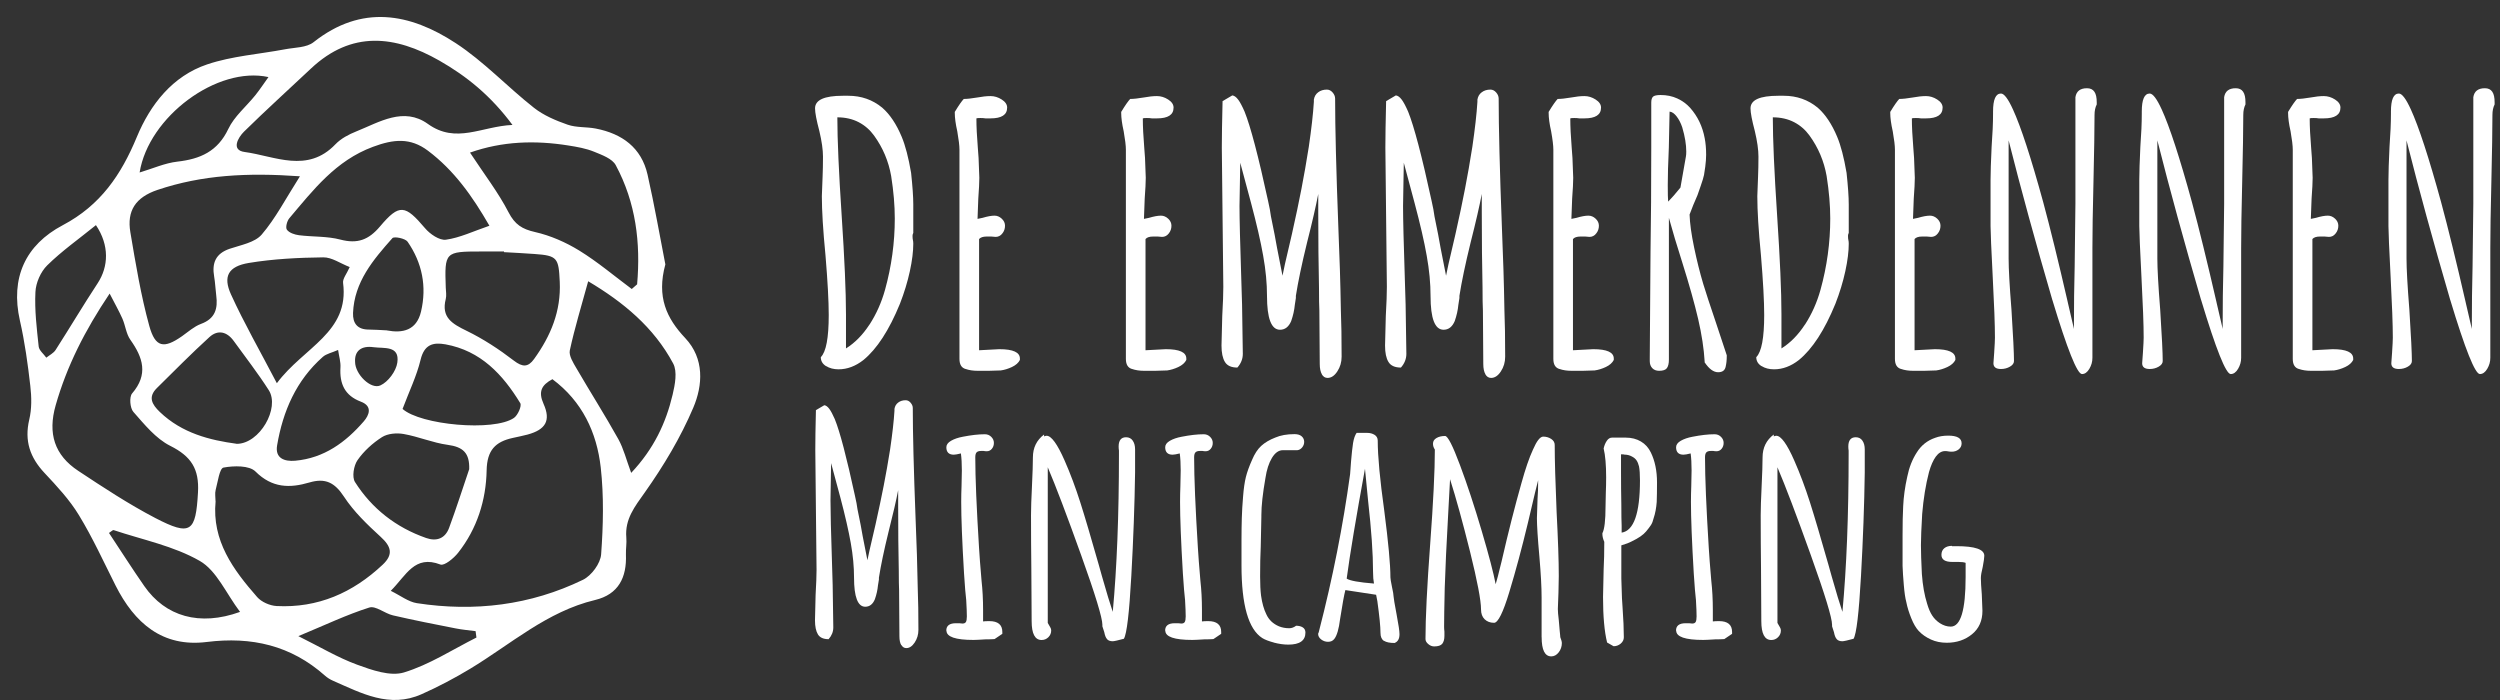 <svg xmlns="http://www.w3.org/2000/svg" width="150" height="42" viewBox="0 0 150 42" fill="none"><rect x="0" y="0" width="150" height="42" fill="#333333" stroke="none"/><path d="M39.922 15.86C39.386 17.822 39.997 19.101 41.115 20.286C42.273 21.516 42.172 23.113 41.595 24.466C40.837 26.249 39.817 27.95 38.696 29.535C38.085 30.399 37.485 31.143 37.579 32.254C37.609 32.59 37.545 32.934 37.556 33.274C37.609 34.642 37.114 35.663 35.704 36C32.821 36.691 30.653 38.65 28.208 40.127C27.271 40.692 26.296 41.208 25.295 41.652C23.368 42.512 21.677 41.589 19.974 40.841C19.802 40.766 19.637 40.662 19.494 40.535C17.454 38.725 15.096 38.183 12.404 38.519C9.742 38.852 8.065 37.375 6.933 35.129C6.221 33.712 5.561 32.265 4.736 30.911C4.177 29.988 3.416 29.173 2.673 28.38C1.8 27.449 1.455 26.451 1.755 25.176C1.909 24.533 1.897 23.823 1.819 23.157C1.669 21.845 1.489 20.529 1.196 19.243C0.611 16.663 1.53 14.693 3.765 13.512C6.033 12.315 7.267 10.491 8.212 8.214C9.018 6.274 10.349 4.561 12.434 3.862C13.922 3.361 15.542 3.253 17.102 2.957C17.687 2.845 18.399 2.864 18.819 2.527C21.703 0.247 24.594 0.789 27.342 2.587C29.03 3.69 30.439 5.208 32.033 6.464C32.614 6.924 33.349 7.234 34.058 7.481C34.583 7.664 35.187 7.605 35.745 7.713C37.324 8.02 38.486 8.857 38.854 10.48C39.277 12.353 39.603 14.244 39.919 15.852M33.154 22.746C32.479 23.105 32.288 23.505 32.614 24.234C33.064 25.24 32.734 25.778 31.658 26.073C31.366 26.152 31.066 26.208 30.769 26.275C29.723 26.503 29.221 27.012 29.198 28.223C29.165 30.006 28.625 31.726 27.485 33.169C27.226 33.498 26.66 33.962 26.427 33.872C24.871 33.274 24.38 34.519 23.446 35.45C24.035 35.738 24.504 36.112 25.014 36.19C28.467 36.721 31.823 36.317 34.977 34.788C35.486 34.541 36.03 33.805 36.068 33.259C36.195 31.532 36.236 29.771 36.045 28.055C35.809 25.95 34.935 24.084 33.147 22.753M30.754 7.504C29.453 5.746 28.006 4.576 26.364 3.638C23.701 2.12 21.095 1.821 18.658 4.113C17.316 5.376 15.951 6.61 14.639 7.9C14.282 8.251 13.851 9.01 14.676 9.119C16.495 9.365 18.441 10.42 20.128 8.655C20.458 8.311 20.927 8.064 21.377 7.885C22.764 7.328 24.219 6.393 25.674 7.436C27.372 8.655 28.887 7.578 30.754 7.496M12.936 30.074C12.707 32.448 13.994 34.183 15.43 35.824C15.692 36.123 16.195 36.34 16.596 36.362C19.078 36.489 21.17 35.566 22.959 33.883C23.623 33.259 23.469 32.784 22.835 32.205C22.033 31.472 21.223 30.694 20.634 29.793C20.079 28.948 19.517 28.668 18.568 28.948C17.391 29.296 16.33 29.289 15.329 28.291C14.957 27.92 14.031 27.939 13.409 28.055C13.172 28.1 13.067 28.919 12.94 29.393C12.884 29.607 12.932 29.846 12.932 30.07M6.577 17.617C5.084 19.841 4.012 21.965 3.341 24.313C2.857 26.01 3.266 27.307 4.698 28.253C6.202 29.248 7.717 30.246 9.314 31.079C11.459 32.194 11.744 31.91 11.879 29.55C11.961 28.126 11.466 27.378 10.214 26.75C9.348 26.317 8.665 25.464 8.002 24.713C7.799 24.485 7.747 23.815 7.927 23.606C8.909 22.462 8.579 21.456 7.822 20.387C7.57 20.032 7.525 19.535 7.346 19.123C7.143 18.667 6.896 18.23 6.584 17.624M17.994 10.577C14.841 10.352 12.13 10.495 9.457 11.392C8.125 11.84 7.604 12.655 7.822 13.938C8.14 15.822 8.452 17.718 8.958 19.557C9.318 20.858 9.835 20.933 10.923 20.17C11.294 19.908 11.646 19.587 12.059 19.434C12.914 19.12 13.079 18.514 12.974 17.725C12.925 17.351 12.914 16.97 12.85 16.6C12.707 15.781 12.936 15.213 13.784 14.925C14.451 14.7 15.287 14.555 15.7 14.076C16.536 13.1 17.14 11.923 17.994 10.581M28.201 9.156C29.063 10.468 29.899 11.549 30.514 12.741C30.893 13.474 31.328 13.747 32.104 13.923C33.027 14.132 33.945 14.536 34.755 15.033C35.861 15.714 36.859 16.562 37.905 17.34C38.014 17.247 38.119 17.153 38.227 17.06C38.445 14.573 38.152 12.155 36.945 9.911C36.735 9.519 36.12 9.298 35.648 9.104C35.164 8.906 34.628 8.812 34.107 8.73C32.112 8.412 30.147 8.468 28.201 9.156ZM29.363 13.541C28.336 11.758 27.241 10.218 25.674 9.04C24.613 8.244 23.608 8.352 22.381 8.808C20.139 9.638 18.797 11.399 17.361 13.093C17.218 13.261 17.117 13.654 17.215 13.784C17.357 13.975 17.683 14.08 17.946 14.114C18.771 14.218 19.629 14.166 20.421 14.375C21.444 14.644 22.115 14.398 22.798 13.59C23.968 12.203 24.309 12.289 25.501 13.691C25.797 14.043 26.367 14.435 26.754 14.383C27.59 14.267 28.392 13.878 29.363 13.545M37.867 28.377C39.232 26.93 39.956 25.378 40.357 23.681C40.5 23.079 40.65 22.297 40.391 21.811C39.229 19.632 37.384 18.118 35.291 16.876C34.89 18.346 34.481 19.673 34.189 21.023C34.122 21.34 34.395 21.77 34.59 22.103C35.415 23.524 36.3 24.911 37.099 26.346C37.417 26.918 37.575 27.576 37.871 28.373M30.241 15.127C30.241 15.127 30.241 15.101 30.241 15.089H28.876C26.694 15.089 26.671 15.116 26.746 17.258C26.754 17.486 26.799 17.725 26.746 17.938C26.461 19.049 27.136 19.43 27.998 19.849C28.996 20.335 29.948 20.959 30.829 21.636C31.354 22.04 31.684 22.04 32.044 21.542C33.042 20.159 33.668 18.671 33.585 16.906C33.518 15.482 33.454 15.336 32.071 15.239C31.463 15.194 30.856 15.164 30.252 15.13M16.611 22.993C18.223 20.828 20.972 19.953 20.585 16.974C20.552 16.723 20.799 16.439 20.983 16.024C20.421 15.807 19.907 15.433 19.397 15.441C17.904 15.459 16.397 15.534 14.927 15.777C13.697 15.983 13.367 16.581 13.859 17.665C14.646 19.392 15.595 21.045 16.611 22.993ZM14.196 26.631C15.583 26.634 16.806 24.477 16.127 23.412C15.478 22.395 14.732 21.438 14.024 20.458C13.615 19.893 13.071 19.766 12.565 20.226C11.485 21.209 10.458 22.253 9.415 23.281C8.864 23.826 9.119 24.268 9.592 24.72C10.926 25.999 12.599 26.41 14.2 26.627M28.152 28.163C28.186 27.165 27.773 26.814 26.859 26.69C25.966 26.567 25.111 26.197 24.219 26.04C23.803 25.965 23.263 26.01 22.921 26.227C22.359 26.586 21.827 27.068 21.448 27.614C21.223 27.943 21.11 28.619 21.298 28.919C22.314 30.519 23.761 31.648 25.569 32.28C26.206 32.504 26.716 32.302 26.948 31.666C27.376 30.508 27.751 29.334 28.148 28.163M24.151 24.533C25.22 25.498 29.626 25.909 30.837 25.075C31.069 24.915 31.317 24.354 31.216 24.189C30.166 22.469 28.846 21.045 26.727 20.66C25.959 20.522 25.452 20.686 25.235 21.587C24.999 22.563 24.549 23.486 24.155 24.533M28.587 38.254L28.535 37.869C28.137 37.817 27.732 37.783 27.338 37.704C26.082 37.458 24.826 37.211 23.581 36.923C23.086 36.811 22.539 36.329 22.157 36.452C20.81 36.878 19.524 37.495 17.901 38.168C19.217 38.822 20.282 39.462 21.425 39.88C22.314 40.206 23.413 40.594 24.234 40.348C25.756 39.884 27.143 38.979 28.583 38.254M20.289 20.996C19.91 21.165 19.584 21.224 19.371 21.411C17.77 22.825 16.974 24.672 16.626 26.724C16.495 27.494 17.061 27.7 17.709 27.644C19.442 27.49 20.739 26.537 21.827 25.281C22.145 24.915 22.374 24.372 21.65 24.099C20.679 23.733 20.368 23.019 20.428 22.043C20.447 21.722 20.346 21.396 20.285 20.996M16.108 4.625C13.037 3.948 8.917 6.999 8.377 10.349C9.168 10.113 9.892 9.784 10.641 9.698C12.014 9.541 13.056 9.089 13.697 7.739C14.057 6.98 14.774 6.393 15.317 5.717C15.587 5.38 15.823 5.021 16.108 4.625ZM14.402 36.714C13.562 35.599 13 34.239 11.988 33.656C10.424 32.758 8.557 32.388 6.813 31.805C6.772 31.79 6.697 31.876 6.539 31.977C7.244 33.042 7.93 34.119 8.658 35.166C9.925 36.99 11.973 37.592 14.402 36.714ZM5.756 13.508C4.728 14.342 3.708 15.059 2.831 15.923C2.441 16.308 2.152 16.966 2.126 17.516C2.07 18.604 2.205 19.703 2.321 20.791C2.347 21.026 2.621 21.236 2.778 21.46C2.97 21.307 3.213 21.191 3.337 20.996C4.188 19.669 4.994 18.312 5.861 16.992C6.517 15.99 6.569 14.719 5.759 13.512M23.218 19.826C24.148 20.002 24.991 19.834 25.261 18.697C25.617 17.19 25.332 15.77 24.455 14.502C24.316 14.304 23.649 14.17 23.544 14.289C22.393 15.583 21.257 16.918 21.182 18.776C21.159 19.396 21.444 19.774 22.123 19.774C22.464 19.774 22.802 19.804 23.214 19.822M21.305 21.71C21.305 22.451 22.247 23.382 22.817 23.127C23.285 22.922 23.769 22.267 23.84 21.755C23.99 20.716 23.034 20.918 22.415 20.832C21.665 20.727 21.268 21.064 21.305 21.71Z" fill="white"></path><path d="M49.562 21.968C49.352 21.837 49.248 21.658 49.248 21.43C49.566 21.112 49.724 20.271 49.724 18.902C49.724 18.08 49.66 16.887 49.529 15.317C49.383 13.818 49.311 12.64 49.311 11.773L49.356 10.584C49.371 10.24 49.379 9.844 49.379 9.395C49.379 8.991 49.307 8.479 49.161 7.862C48.989 7.215 48.903 6.759 48.903 6.501C48.903 5.997 49.458 5.746 50.571 5.746H50.897C51.677 5.746 52.356 5.985 52.933 6.46C53.395 6.864 53.785 7.447 54.103 8.21C54.321 8.73 54.508 9.447 54.666 10.371C54.752 11.178 54.797 11.81 54.797 12.27V13.975C54.767 14.031 54.752 14.091 54.752 14.147C54.752 14.263 54.76 14.349 54.775 14.405C54.789 14.461 54.797 14.536 54.797 14.622C54.797 15.082 54.73 15.635 54.591 16.274C54.452 16.913 54.253 17.568 53.995 18.229C53.346 19.815 52.615 20.936 51.809 21.598C51.332 21.972 50.834 22.159 50.312 22.159C50.024 22.159 49.773 22.095 49.566 21.964L49.562 21.968ZM52.172 19.474C52.577 18.846 52.888 18.155 53.102 17.388C53.492 15.979 53.687 14.551 53.687 13.111C53.687 12.334 53.616 11.485 53.47 10.562C53.312 9.668 52.971 8.864 52.45 8.143C52.202 7.799 51.895 7.526 51.52 7.331C51.145 7.137 50.717 7.04 50.241 7.04V7.062C50.241 8.359 50.327 10.315 50.5 12.935C50.672 15.541 50.759 17.515 50.759 18.854V20.906C51.291 20.574 51.764 20.095 52.169 19.471L52.172 19.474Z" fill="white"></path><path d="M57.935 22.14C57.688 22.069 57.568 21.867 57.568 21.534V8.984C57.568 8.741 57.523 8.37 57.437 7.881C57.336 7.436 57.287 7.066 57.287 6.778V6.714C57.531 6.31 57.714 6.053 57.827 5.937C58.029 5.937 58.295 5.907 58.629 5.851C58.933 5.795 59.199 5.765 59.432 5.765C59.664 5.765 59.885 5.832 60.103 5.97C60.32 6.109 60.429 6.269 60.429 6.456C60.429 6.89 60.095 7.103 59.432 7.103H59.128C59.042 7.088 58.94 7.081 58.824 7.081C58.693 7.081 58.614 7.088 58.584 7.103C58.584 7.593 58.614 8.184 58.67 8.875L58.715 9.481L58.76 10.67C58.76 10.943 58.738 11.361 58.697 11.922L58.652 13.133L58.955 13.07C59.244 12.984 59.484 12.939 59.672 12.939C59.829 12.939 59.975 12.999 60.106 13.122C60.238 13.246 60.301 13.384 60.301 13.545C60.301 13.717 60.249 13.874 60.14 14.008C60.032 14.147 59.897 14.214 59.739 14.214L59.48 14.192H59.199C58.982 14.192 58.832 14.244 58.745 14.341V21.015L59.96 20.951C60.785 20.951 61.194 21.138 61.194 21.512V21.598C61.108 21.77 60.946 21.912 60.718 22.02C60.485 22.129 60.264 22.196 60.047 22.226L59.33 22.248H58.659C58.385 22.248 58.145 22.211 57.943 22.14H57.935Z" fill="white"></path><path d="M67.921 22.14C67.673 22.069 67.553 21.867 67.553 21.534V8.984C67.553 8.741 67.508 8.37 67.422 7.881C67.321 7.436 67.272 7.066 67.272 6.778V6.714C67.516 6.31 67.7 6.053 67.812 5.937C68.014 5.937 68.281 5.907 68.614 5.851C68.918 5.795 69.184 5.765 69.417 5.765C69.649 5.765 69.871 5.832 70.088 5.97C70.305 6.109 70.414 6.269 70.414 6.456C70.414 6.89 70.081 7.103 69.417 7.103H69.113C69.027 7.088 68.926 7.081 68.809 7.081C68.678 7.081 68.599 7.088 68.569 7.103C68.569 7.593 68.599 8.184 68.656 8.875L68.701 9.481L68.746 10.67C68.746 10.943 68.723 11.361 68.682 11.922L68.637 13.133L68.941 13.07C69.229 12.984 69.469 12.939 69.657 12.939C69.814 12.939 69.96 12.999 70.092 13.122C70.223 13.246 70.287 13.384 70.287 13.545C70.287 13.717 70.234 13.874 70.126 14.008C70.017 14.147 69.882 14.214 69.724 14.214L69.466 14.192H69.184C68.967 14.192 68.817 14.244 68.731 14.341V21.015L69.945 20.951C70.77 20.951 71.179 21.138 71.179 21.512V21.598C71.093 21.77 70.932 21.912 70.703 22.02C70.471 22.129 70.249 22.196 70.032 22.226L69.316 22.248H68.644C68.371 22.248 68.131 22.211 67.928 22.14H67.921Z" fill="white"></path><path d="M79.316 22.462C79.23 22.316 79.185 22.11 79.185 21.834L79.162 18.637C79.147 18.364 79.14 17.912 79.14 17.276C79.11 15.938 79.095 14.424 79.095 12.741V11.638C78.963 12.33 78.742 13.302 78.423 14.554C78.105 15.852 77.883 16.917 77.752 17.751V17.882L77.689 18.293C77.659 18.611 77.587 18.932 77.471 19.265C77.325 19.609 77.103 19.785 76.8 19.785C76.279 19.785 76.02 19.108 76.02 17.755C76.02 17.007 75.945 16.203 75.791 15.347C75.641 14.491 75.397 13.437 75.064 12.184L74.415 9.765L74.37 12.356C74.37 13.134 74.407 14.618 74.479 16.805L74.524 18.274L74.569 21.232C74.569 21.534 74.46 21.807 74.243 22.054C73.883 22.054 73.631 21.942 73.496 21.718C73.358 21.493 73.29 21.168 73.29 20.734L73.335 18.962C73.38 18.185 73.399 17.601 73.399 17.212L73.354 13.044L73.309 8.853C73.309 8.232 73.324 7.305 73.354 6.068L73.939 5.724C74.055 5.739 74.171 5.821 74.284 5.97C74.4 6.12 74.528 6.363 74.674 6.696C75.034 7.589 75.502 9.373 76.084 12.053C76.17 12.427 76.226 12.737 76.256 12.98C76.429 13.814 76.552 14.45 76.624 14.88L76.95 16.543L77.1 15.829L77.512 14.057C77.745 13.021 77.936 12.113 78.086 11.335C78.236 10.558 78.386 9.717 78.528 8.808C78.686 7.728 78.787 6.83 78.832 6.109V5.978C78.862 5.791 78.948 5.641 79.091 5.537C79.233 5.428 79.409 5.376 79.612 5.376C79.743 5.376 79.856 5.432 79.957 5.548C80.058 5.664 80.107 5.787 80.107 5.914C80.107 7.642 80.171 10.229 80.302 13.668C80.373 15.354 80.426 17.003 80.452 18.614C80.482 19.347 80.497 20.278 80.497 21.4C80.497 21.733 80.411 22.024 80.238 22.286C80.066 22.548 79.871 22.675 79.653 22.675C79.507 22.675 79.395 22.604 79.308 22.458L79.316 22.462Z" fill="white"></path><path d="M89.129 22.462C89.042 22.316 88.997 22.11 88.997 21.834L88.975 18.637C88.96 18.364 88.952 17.912 88.952 17.276C88.922 15.938 88.907 14.424 88.907 12.741V11.638C88.776 12.33 88.555 13.302 88.236 14.554C87.918 15.852 87.696 16.917 87.565 17.751V17.882L87.501 18.293C87.471 18.611 87.4 18.932 87.284 19.265C87.138 19.609 86.916 19.785 86.613 19.785C86.091 19.785 85.833 19.108 85.833 17.755C85.833 17.007 85.758 16.203 85.604 15.347C85.454 14.491 85.21 13.437 84.876 12.184L84.228 9.765L84.183 12.356C84.183 13.134 84.22 14.618 84.292 16.805L84.337 18.274L84.382 21.232C84.382 21.534 84.273 21.807 84.055 22.054C83.695 22.054 83.444 21.942 83.309 21.718C83.17 21.493 83.103 21.168 83.103 20.734L83.148 18.962C83.193 18.185 83.212 17.601 83.212 17.212L83.167 13.044L83.122 8.853C83.122 8.232 83.137 7.305 83.167 6.068L83.752 5.724C83.868 5.739 83.984 5.821 84.097 5.97C84.213 6.12 84.34 6.363 84.487 6.696C84.847 7.589 85.315 9.373 85.896 12.053C85.983 12.427 86.039 12.737 86.069 12.98C86.241 13.814 86.365 14.45 86.436 14.88L86.763 16.543L86.913 15.829L87.325 14.057C87.558 13.021 87.749 12.113 87.899 11.335C88.049 10.558 88.199 9.717 88.341 8.808C88.499 7.728 88.6 6.83 88.645 6.109V5.978C88.675 5.791 88.761 5.641 88.904 5.537C89.046 5.428 89.222 5.376 89.425 5.376C89.556 5.376 89.668 5.432 89.77 5.548C89.871 5.664 89.92 5.787 89.92 5.914C89.92 7.642 89.984 10.229 90.115 13.668C90.186 15.354 90.239 17.003 90.265 18.614C90.295 19.347 90.31 20.278 90.31 21.4C90.31 21.733 90.224 22.024 90.051 22.286C89.879 22.548 89.683 22.675 89.466 22.675C89.32 22.675 89.207 22.604 89.121 22.458L89.129 22.462Z" fill="white"></path><path d="M93.568 22.14C93.321 22.069 93.201 21.867 93.201 21.534V8.984C93.201 8.741 93.156 8.37 93.069 7.881C92.968 7.436 92.919 7.066 92.919 6.778V6.714C93.163 6.31 93.347 6.053 93.459 5.937C93.662 5.937 93.928 5.907 94.262 5.851C94.566 5.795 94.832 5.765 95.064 5.765C95.297 5.765 95.518 5.832 95.735 5.97C95.953 6.109 96.062 6.269 96.062 6.456C96.062 6.89 95.728 7.103 95.064 7.103H94.76C94.674 7.088 94.573 7.081 94.457 7.081C94.326 7.081 94.247 7.088 94.217 7.103C94.217 7.593 94.247 8.184 94.303 8.875L94.348 9.481L94.393 10.67C94.393 10.943 94.371 11.361 94.329 11.922L94.284 13.133L94.588 13.07C94.877 12.984 95.117 12.939 95.304 12.939C95.462 12.939 95.608 12.999 95.739 13.122C95.87 13.246 95.934 13.384 95.934 13.545C95.934 13.717 95.882 13.874 95.773 14.008C95.664 14.147 95.529 14.214 95.372 14.214L95.113 14.192H94.832C94.614 14.192 94.464 14.244 94.378 14.341V21.015L95.593 20.951C96.418 20.951 96.827 21.138 96.827 21.512V21.598C96.74 21.77 96.579 21.912 96.35 22.02C96.118 22.129 95.897 22.196 95.679 22.226L94.963 22.248H94.292C94.018 22.248 93.778 22.211 93.576 22.14H93.568Z" fill="white"></path><path d="M102.279 21.751V21.688C102.234 20.925 102.106 20.076 101.889 19.138C101.671 18.203 101.352 17.07 100.936 15.747C100.617 14.752 100.351 13.859 100.134 13.07V21.579C100.134 21.811 100.092 21.979 100.014 22.088C99.935 22.196 99.778 22.248 99.549 22.248C99.376 22.248 99.238 22.196 99.136 22.088C99.035 21.979 98.986 21.841 98.986 21.665V21.493L99.031 15.141C99.061 13.268 99.076 11.16 99.076 8.812V6.154C99.076 5.982 99.114 5.862 99.185 5.798C99.256 5.735 99.41 5.701 99.639 5.701C99.999 5.701 100.332 5.768 100.636 5.907C100.94 6.045 101.199 6.236 101.416 6.479C101.862 6.984 102.151 7.589 102.282 8.292C102.338 8.58 102.368 8.913 102.368 9.287C102.368 9.503 102.35 9.739 102.316 10.001C102.279 10.259 102.256 10.427 102.241 10.498C102.211 10.644 102.147 10.857 102.046 11.145C101.945 11.432 101.881 11.62 101.851 11.705L101.592 12.311L101.375 12.872C101.39 13.392 101.48 14.046 101.645 14.838C101.81 15.631 101.994 16.364 102.196 17.041C102.338 17.515 102.601 18.308 102.976 19.418L103.606 21.317V21.362C103.606 21.609 103.583 21.815 103.542 21.991C103.497 22.222 103.347 22.334 103.088 22.334C102.815 22.334 102.548 22.14 102.286 21.751H102.279ZM100.827 11.253L101.154 9.395C101.169 9.324 101.176 9.223 101.176 9.092C101.176 8.673 101.097 8.191 100.936 7.645C100.85 7.387 100.737 7.167 100.599 6.987C100.46 6.808 100.321 6.711 100.175 6.696L100.13 8.857C100.085 9.821 100.066 10.569 100.066 11.104C100.066 11.608 100.074 11.937 100.089 12.098C100.291 11.896 100.535 11.616 100.824 11.257L100.827 11.253Z" fill="white"></path><path d="M105.691 21.968C105.481 21.837 105.376 21.658 105.376 21.43C105.694 21.112 105.852 20.271 105.852 18.902C105.852 18.08 105.788 16.887 105.657 15.317C105.511 13.818 105.439 12.64 105.439 11.773L105.484 10.584C105.499 10.24 105.507 9.844 105.507 9.395C105.507 8.991 105.436 8.479 105.289 7.862C105.117 7.215 105.031 6.759 105.031 6.501C105.031 5.997 105.586 5.746 106.699 5.746H107.026C107.805 5.746 108.484 5.985 109.062 6.46C109.523 6.864 109.913 7.447 110.231 8.21C110.449 8.73 110.636 9.447 110.794 10.371C110.88 11.178 110.925 11.81 110.925 12.27V13.975C110.895 14.031 110.88 14.091 110.88 14.147C110.88 14.263 110.888 14.349 110.903 14.405C110.918 14.461 110.925 14.536 110.925 14.622C110.925 15.082 110.858 15.635 110.719 16.274C110.58 16.913 110.381 17.568 110.123 18.229C109.474 19.815 108.743 20.936 107.937 21.598C107.46 21.972 106.962 22.159 106.441 22.159C106.152 22.159 105.901 22.095 105.694 21.964L105.691 21.968ZM108.3 19.474C108.705 18.846 109.017 18.155 109.23 17.388C109.62 15.979 109.815 14.551 109.815 13.111C109.815 12.334 109.744 11.485 109.598 10.562C109.44 9.668 109.099 8.864 108.578 8.143C108.33 7.799 108.023 7.526 107.648 7.331C107.273 7.137 106.846 7.04 106.369 7.04V7.062C106.369 8.359 106.456 10.315 106.628 12.935C106.801 15.541 106.887 17.515 106.887 18.854V20.906C107.419 20.574 107.892 20.095 108.297 19.471L108.3 19.474Z" fill="white"></path><path d="M114.064 22.14C113.816 22.069 113.696 21.867 113.696 21.534V8.984C113.696 8.741 113.651 8.37 113.565 7.881C113.464 7.436 113.415 7.066 113.415 6.778V6.714C113.659 6.31 113.842 6.053 113.955 5.937C114.157 5.937 114.424 5.907 114.757 5.851C115.061 5.795 115.327 5.765 115.56 5.765C115.792 5.765 116.013 5.832 116.231 5.97C116.448 6.109 116.557 6.269 116.557 6.456C116.557 6.89 116.223 7.103 115.56 7.103H115.256C115.17 7.088 115.068 7.081 114.952 7.081C114.821 7.081 114.742 7.088 114.712 7.103C114.712 7.593 114.742 8.184 114.799 8.875L114.844 9.481L114.889 10.67C114.889 10.943 114.866 11.361 114.825 11.922L114.78 13.133L115.083 13.07C115.372 12.984 115.612 12.939 115.8 12.939C115.957 12.939 116.103 12.999 116.235 13.122C116.366 13.246 116.43 13.384 116.43 13.545C116.43 13.717 116.377 13.874 116.268 14.008C116.16 14.147 116.025 14.214 115.867 14.214L115.608 14.192H115.327C115.11 14.192 114.96 14.244 114.874 14.341V21.015L116.088 20.951C116.913 20.951 117.322 21.138 117.322 21.512V21.598C117.236 21.77 117.075 21.912 116.846 22.02C116.613 22.129 116.392 22.196 116.175 22.226L115.458 22.248H114.787C114.514 22.248 114.274 22.211 114.071 22.14H114.064Z" fill="white"></path><path d="M123.138 17.99C122.125 14.521 121.252 11.332 120.517 8.423V15.508C120.517 16.114 120.573 17.142 120.689 18.596C120.79 20.181 120.839 21.202 120.839 21.662C120.839 21.793 120.76 21.905 120.599 21.998C120.442 22.092 120.258 22.14 120.059 22.14C119.756 22.14 119.606 22.024 119.606 21.796L119.651 21.168C119.681 20.708 119.696 20.406 119.696 20.26C119.696 19.497 119.651 18.286 119.564 16.63C119.478 14.943 119.433 13.923 119.433 13.564V10.797C119.433 10.352 119.456 9.691 119.497 8.808C119.553 8.046 119.583 7.384 119.583 6.823V6.692C119.583 5.971 119.741 5.612 120.059 5.612C120.247 5.612 120.487 5.93 120.775 6.561C121.252 7.597 121.859 9.455 122.594 12.136C123.014 13.691 123.505 15.691 124.068 18.14C124.053 18.084 124.169 18.577 124.413 19.632L124.435 19.74C124.435 18.342 124.45 17.089 124.48 15.983L124.525 12.225V5.832C124.581 5.473 124.814 5.294 125.219 5.294C125.624 5.294 125.804 5.574 125.804 6.135V6.266C125.717 6.438 125.672 6.647 125.672 6.89C125.672 7.769 125.65 9.092 125.609 10.864C125.564 12.652 125.545 13.99 125.545 14.884V21.471C125.545 21.703 125.485 21.92 125.361 22.129C125.237 22.338 125.091 22.443 124.919 22.443C124.63 22.443 124.038 20.959 123.141 17.994L123.138 17.99Z" fill="white"></path><path d="M132.062 17.99C131.049 14.521 130.176 11.332 129.441 8.423V15.508C129.441 16.114 129.497 17.142 129.613 18.596C129.715 20.181 129.763 21.202 129.763 21.662C129.763 21.793 129.685 21.905 129.523 21.998C129.366 22.092 129.182 22.14 128.983 22.14C128.68 22.14 128.53 22.024 128.53 21.796L128.575 21.168C128.605 20.708 128.62 20.406 128.62 20.26C128.62 19.497 128.575 18.286 128.488 16.63C128.402 14.943 128.357 13.923 128.357 13.564V10.797C128.357 10.352 128.38 9.691 128.421 8.808C128.477 8.046 128.507 7.384 128.507 6.823V6.692C128.507 5.971 128.665 5.612 128.983 5.612C129.171 5.612 129.411 5.93 129.7 6.561C130.176 7.597 130.783 9.455 131.518 12.136C131.938 13.691 132.429 15.691 132.992 18.14C132.977 18.084 133.093 18.577 133.337 19.632L133.359 19.74C133.359 18.342 133.374 17.089 133.404 15.983L133.449 12.225V5.832C133.505 5.473 133.738 5.294 134.143 5.294C134.548 5.294 134.728 5.574 134.728 6.135V6.266C134.642 6.438 134.597 6.647 134.597 6.89C134.597 7.769 134.574 9.092 134.533 10.864C134.488 12.652 134.469 13.99 134.469 14.884V21.471C134.469 21.703 134.409 21.92 134.285 22.129C134.162 22.338 134.015 22.443 133.843 22.443C133.554 22.443 132.962 20.959 132.066 17.994L132.062 17.99Z" fill="white"></path><path d="M137.934 22.14C137.686 22.069 137.566 21.867 137.566 21.534V8.984C137.566 8.741 137.521 8.37 137.435 7.881C137.334 7.436 137.285 7.066 137.285 6.778V6.714C137.529 6.31 137.712 6.053 137.825 5.937C138.027 5.937 138.294 5.907 138.627 5.851C138.931 5.795 139.197 5.765 139.43 5.765C139.662 5.765 139.884 5.832 140.101 5.97C140.318 6.109 140.427 6.269 140.427 6.456C140.427 6.89 140.093 7.103 139.43 7.103H139.126C139.04 7.088 138.939 7.081 138.822 7.081C138.691 7.081 138.612 7.088 138.582 7.103C138.582 7.593 138.612 8.184 138.669 8.875L138.714 9.481L138.759 10.67C138.759 10.943 138.736 11.361 138.695 11.922L138.65 13.133L138.954 13.07C139.242 12.984 139.482 12.939 139.67 12.939C139.827 12.939 139.974 12.999 140.105 13.122C140.236 13.246 140.3 13.384 140.3 13.545C140.3 13.717 140.247 13.874 140.138 14.008C140.03 14.147 139.895 14.214 139.737 14.214L139.479 14.192H139.197C138.98 14.192 138.83 14.244 138.744 14.341V21.015L139.959 20.951C140.783 20.951 141.192 21.138 141.192 21.512V21.598C141.106 21.77 140.945 21.912 140.716 22.02C140.483 22.129 140.262 22.196 140.045 22.226L139.329 22.248H138.657C138.384 22.248 138.144 22.211 137.941 22.14H137.934Z" fill="white"></path><path d="M147.012 17.99C145.999 14.521 145.125 11.332 144.391 8.423V15.508C144.391 16.114 144.447 17.142 144.563 18.596C144.664 20.181 144.713 21.202 144.713 21.662C144.713 21.793 144.634 21.905 144.473 21.998C144.316 22.092 144.132 22.14 143.933 22.14C143.629 22.14 143.479 22.024 143.479 21.796L143.524 21.168C143.554 20.708 143.569 20.406 143.569 20.26C143.569 19.497 143.524 18.286 143.438 16.63C143.352 14.943 143.307 13.923 143.307 13.564V10.797C143.307 10.352 143.329 9.691 143.371 8.808C143.427 8.046 143.457 7.384 143.457 6.823V6.692C143.457 5.971 143.614 5.612 143.933 5.612C144.121 5.612 144.361 5.93 144.649 6.561C145.125 7.597 145.733 9.455 146.468 12.136C146.888 13.691 147.379 15.691 147.941 18.14C147.926 18.084 148.043 18.577 148.286 19.632L148.309 19.74C148.309 18.342 148.324 17.089 148.354 15.983L148.399 12.225V5.832C148.455 5.473 148.688 5.294 149.093 5.294C149.498 5.294 149.677 5.574 149.677 6.135V6.266C149.591 6.438 149.546 6.647 149.546 6.89C149.546 7.769 149.524 9.092 149.483 10.864C149.438 12.652 149.419 13.99 149.419 14.884V21.471C149.419 21.703 149.359 21.92 149.235 22.129C149.111 22.338 148.965 22.443 148.793 22.443C148.504 22.443 147.911 20.959 147.015 17.994L147.012 17.99Z" fill="white"></path><path d="M54.077 38.71C54.002 38.587 53.965 38.407 53.965 38.172L53.946 35.424C53.935 35.188 53.927 34.8 53.927 34.254C53.901 33.102 53.89 31.801 53.89 30.354V29.409C53.777 30.003 53.586 30.837 53.312 31.913C53.038 33.028 52.847 33.944 52.735 34.661V34.773L52.678 35.125C52.652 35.398 52.592 35.675 52.491 35.959C52.367 36.254 52.176 36.404 51.914 36.404C51.467 36.404 51.242 35.82 51.242 34.658C51.242 34.015 51.179 33.323 51.047 32.586C50.916 31.85 50.71 30.941 50.425 29.865L49.866 27.786L49.829 30.014C49.829 30.683 49.859 31.958 49.922 33.839L49.96 35.102L49.998 37.645C49.998 37.907 49.904 38.138 49.716 38.351C49.405 38.351 49.191 38.254 49.075 38.063C48.959 37.873 48.899 37.589 48.899 37.219L48.936 35.697C48.974 35.028 48.993 34.527 48.993 34.194L48.955 30.609L48.918 27.005C48.918 26.474 48.929 25.674 48.955 24.608L49.458 24.313C49.555 24.324 49.656 24.395 49.754 24.526C49.851 24.657 49.964 24.862 50.087 25.146C50.399 25.913 50.8 27.45 51.299 29.753C51.374 30.074 51.422 30.34 51.449 30.553C51.599 31.27 51.704 31.816 51.764 32.186L52.045 33.614L52.176 33.001L52.529 31.48C52.727 30.59 52.892 29.809 53.023 29.139C53.155 28.47 53.282 27.745 53.406 26.967C53.541 26.04 53.631 25.266 53.668 24.645V24.533C53.695 24.373 53.766 24.245 53.893 24.152C54.017 24.058 54.167 24.014 54.34 24.014C54.452 24.014 54.55 24.062 54.636 24.163C54.722 24.264 54.767 24.369 54.767 24.477C54.767 25.962 54.823 28.186 54.936 31.143C54.999 32.59 55.041 34.011 55.067 35.394C55.093 36.026 55.105 36.822 55.105 37.791C55.105 38.075 55.029 38.329 54.88 38.553C54.73 38.778 54.565 38.886 54.377 38.886C54.253 38.886 54.152 38.822 54.081 38.699L54.077 38.71Z" fill="white"></path><path d="M56.777 37.839C56.777 37.544 56.968 37.394 57.354 37.394H57.56L57.748 37.413C57.846 37.413 57.917 37.383 57.954 37.319C57.992 37.256 58.011 37.147 58.011 36.986C58.011 36.777 57.999 36.448 57.973 36.003C57.935 35.708 57.891 35.173 57.842 34.407C57.729 32.511 57.673 31.083 57.673 30.119C57.673 29.771 57.681 29.457 57.692 29.173L57.711 28.227C57.711 27.819 57.692 27.479 57.654 27.206C57.456 27.255 57.313 27.281 57.227 27.281C56.931 27.281 56.781 27.131 56.781 26.836C56.781 26.686 56.874 26.556 57.062 26.447C57.249 26.339 57.482 26.257 57.77 26.204C58.265 26.107 58.708 26.055 59.094 26.055C59.244 26.055 59.372 26.107 59.477 26.212C59.581 26.316 59.634 26.436 59.634 26.574C59.634 26.713 59.593 26.829 59.514 26.926C59.432 27.027 59.33 27.075 59.207 27.075C59.132 27.075 59.072 27.068 59.019 27.057H58.869C58.745 27.057 58.655 27.083 58.599 27.139C58.543 27.195 58.517 27.296 58.517 27.445C58.517 28.646 58.592 30.455 58.742 32.867C58.768 33.311 58.817 33.969 58.892 34.833C58.955 35.401 58.985 35.984 58.985 36.579V37.286C59.06 37.274 59.184 37.267 59.357 37.267C59.878 37.267 60.14 37.484 60.14 37.917V38.03L59.675 38.344C59.675 38.344 59.623 38.344 59.555 38.351C59.488 38.359 59.36 38.359 59.173 38.359C58.775 38.385 58.52 38.396 58.408 38.396C57.328 38.396 56.788 38.209 56.788 37.839H56.777Z" fill="white"></path><path d="M66.425 38.348C66.35 38.27 66.293 38.127 66.256 37.929L66.143 37.578V37.484C66.143 37.077 65.72 35.682 64.868 33.308C64.017 30.931 63.35 29.173 62.866 28.037V37.376L62.941 37.507C62.953 37.533 62.979 37.574 63.016 37.638C63.054 37.701 63.072 37.761 63.072 37.825C63.072 37.985 63.016 38.12 62.904 38.232C62.791 38.344 62.656 38.4 62.495 38.4C62.097 38.4 61.899 38.023 61.899 37.268L61.88 34.093C61.869 33.14 61.861 32.075 61.861 30.901C61.861 30.504 61.88 29.929 61.918 29.173C61.955 28.392 61.974 27.816 61.974 27.446C61.974 26.863 62.199 26.407 62.645 26.07V26.183C62.72 26.156 62.769 26.145 62.795 26.145C63.08 26.145 63.44 26.639 63.875 27.629C64.224 28.422 64.535 29.256 64.816 30.138C65.097 31.017 65.465 32.269 65.926 33.888L66.113 34.557C66.398 35.559 66.616 36.277 66.766 36.711C67.013 34.049 67.137 30.904 67.137 27.278V27.035C67.126 26.96 67.118 26.882 67.118 26.792C67.118 26.422 67.268 26.235 67.564 26.235C67.737 26.235 67.872 26.302 67.966 26.44C68.059 26.575 68.105 26.751 68.105 26.96V28.355C68.078 30.261 68.003 32.329 67.879 34.557C67.756 36.785 67.606 38.041 67.433 38.326C67.073 38.423 66.848 38.475 66.762 38.475C66.612 38.475 66.5 38.434 66.428 38.355L66.425 38.348Z" fill="white"></path><path d="M69.908 37.839C69.908 37.544 70.099 37.394 70.486 37.394H70.692L70.879 37.413C70.977 37.413 71.048 37.383 71.085 37.319C71.123 37.256 71.142 37.147 71.142 36.986C71.142 36.777 71.13 36.448 71.104 36.003C71.067 35.708 71.022 35.173 70.973 34.407C70.86 32.511 70.804 31.083 70.804 30.119C70.804 29.771 70.812 29.457 70.823 29.173L70.842 28.227C70.842 27.819 70.823 27.479 70.785 27.206C70.587 27.255 70.444 27.281 70.358 27.281C70.062 27.281 69.912 27.131 69.912 26.836C69.912 26.686 70.005 26.556 70.193 26.447C70.38 26.339 70.613 26.257 70.902 26.204C71.397 26.107 71.839 26.055 72.225 26.055C72.375 26.055 72.503 26.107 72.608 26.212C72.713 26.316 72.765 26.436 72.765 26.574C72.765 26.713 72.724 26.829 72.645 26.926C72.563 27.027 72.462 27.075 72.338 27.075C72.263 27.075 72.203 27.068 72.15 27.057H72C71.877 27.057 71.787 27.083 71.73 27.139C71.674 27.195 71.648 27.296 71.648 27.445C71.648 28.646 71.723 30.455 71.873 32.867C71.899 33.311 71.948 33.969 72.023 34.833C72.087 35.401 72.117 35.984 72.117 36.579V37.286C72.192 37.274 72.315 37.267 72.488 37.267C73.009 37.267 73.271 37.484 73.271 37.917V38.03L72.806 38.344C72.806 38.344 72.754 38.344 72.686 38.351C72.619 38.359 72.492 38.359 72.304 38.359C71.907 38.385 71.652 38.396 71.539 38.396C70.459 38.396 69.919 38.209 69.919 37.839H69.908Z" fill="white"></path><path d="M76.436 38.554C76.132 38.471 75.9 38.385 75.739 38.285C74.906 37.754 74.49 36.299 74.49 33.921V32.4C74.49 31.906 74.498 31.461 74.509 31.073C74.52 30.684 74.546 30.258 74.584 29.802C74.621 29.319 74.677 28.927 74.752 28.624C74.828 28.321 74.951 27.977 75.124 27.592C75.274 27.233 75.457 26.953 75.671 26.755C75.889 26.556 76.17 26.388 76.519 26.253C76.83 26.119 77.212 26.048 77.674 26.048C77.861 26.048 78.003 26.093 78.101 26.179C78.198 26.265 78.251 26.377 78.251 26.511C78.251 26.635 78.21 26.747 78.131 26.844C78.048 26.945 77.955 26.997 77.842 27.012H76.969C76.721 27.012 76.504 27.166 76.316 27.476C76.129 27.786 76.001 28.186 75.926 28.684C75.765 29.6 75.682 30.344 75.682 30.912V31.005L75.645 32.789C75.619 33.319 75.607 33.921 75.607 34.591C75.607 35.062 75.626 35.443 75.664 35.742C75.727 36.187 75.832 36.561 75.979 36.856C76.129 37.189 76.384 37.432 76.744 37.582C76.931 37.656 77.133 37.694 77.359 37.694C77.493 37.694 77.632 37.645 77.767 37.544C77.928 37.544 78.063 37.578 78.168 37.645C78.273 37.712 78.326 37.817 78.326 37.952C78.326 38.434 77.985 38.677 77.302 38.677C77.028 38.677 76.74 38.636 76.436 38.557V38.554Z" fill="white"></path><path d="M83.035 38.452C82.9 38.366 82.829 38.206 82.829 37.97C82.829 37.6 82.766 36.968 82.642 36.075L82.567 35.686L80.722 35.405C80.647 35.689 80.542 36.265 80.407 37.133C80.332 37.738 80.216 38.142 80.055 38.34C79.968 38.452 79.844 38.508 79.683 38.508C79.533 38.508 79.398 38.464 79.275 38.37C79.151 38.277 79.087 38.164 79.087 38.026L79.125 37.933L79.143 37.858C79.965 34.676 80.583 31.54 81.007 28.444C81.007 28.395 81.014 28.313 81.026 28.193C81.037 28.078 81.052 27.905 81.063 27.681C81.101 27.225 81.142 26.859 81.183 26.586C81.228 26.313 81.299 26.111 81.397 25.973H82.031C82.203 25.973 82.353 26.014 82.477 26.092C82.6 26.174 82.664 26.287 82.664 26.436C82.664 27.378 82.796 28.777 83.054 30.631C83.302 32.538 83.425 33.876 83.425 34.643C83.425 34.717 83.455 34.908 83.519 35.218C83.583 35.502 83.613 35.689 83.613 35.775C83.613 35.861 83.677 36.235 83.8 36.889C83.913 37.484 83.969 37.869 83.969 38.041V38.06C83.969 38.333 83.868 38.505 83.673 38.579C83.388 38.579 83.178 38.535 83.039 38.449L83.035 38.452ZM82.383 34.328C82.383 33.214 82.282 31.79 82.087 30.059L81.899 28.126C81.367 31.035 80.999 33.233 80.801 34.717C80.988 34.841 81.532 34.942 82.439 35.013C82.402 34.826 82.383 34.598 82.383 34.325V34.328Z" fill="white"></path><path d="M92.496 38.227V35.85C92.496 35.229 92.451 34.422 92.365 33.416C92.263 32.291 92.215 31.517 92.215 31.094L92.252 29.943C92.278 29.61 92.29 29.232 92.29 28.81C92.241 28.971 92.035 29.827 91.675 31.371C91.315 32.87 90.943 34.257 90.557 35.528C90.186 36.755 89.879 37.368 89.646 37.368C89.414 37.368 89.222 37.297 89.076 37.154C88.934 37.013 88.862 36.818 88.862 36.571C88.862 36.026 88.641 34.87 88.202 33.098C87.76 31.33 87.362 29.879 87.003 28.754L86.89 30.851C86.789 32.623 86.721 34.093 86.684 35.27C86.658 36.411 86.646 37.188 86.646 37.611C86.646 37.712 86.654 37.801 86.665 37.891V38.153C86.665 38.362 86.62 38.519 86.534 38.628C86.448 38.732 86.286 38.785 86.05 38.785C85.926 38.785 85.806 38.74 85.698 38.646C85.585 38.553 85.529 38.452 85.529 38.34C85.529 37.076 85.623 35.184 85.81 32.657C85.998 30.13 86.091 28.238 86.091 26.974C86.016 26.862 85.979 26.746 85.979 26.623C85.979 26.473 86.05 26.361 86.193 26.279C86.335 26.197 86.508 26.159 86.706 26.159C86.868 26.159 87.164 26.742 87.599 27.905C88.034 29.068 88.469 30.388 88.904 31.861C89.339 33.334 89.616 34.399 89.74 35.053C89.837 34.721 89.92 34.41 89.984 34.126L90.096 33.681C90.493 31.947 90.891 30.384 91.288 28.982C91.525 28.129 91.753 27.46 91.978 26.978C92.203 26.458 92.406 26.197 92.593 26.197C92.766 26.197 92.927 26.241 93.07 26.335C93.212 26.428 93.283 26.548 93.283 26.698C93.283 27.587 93.321 28.926 93.396 30.709C93.482 32.369 93.527 33.655 93.527 34.571L93.508 35.554L93.471 36.538C93.471 36.687 93.489 36.908 93.527 37.207L93.583 37.857C93.594 37.97 93.606 38.056 93.609 38.119C93.617 38.183 93.617 38.22 93.617 38.231C93.681 38.392 93.711 38.512 93.711 38.583C93.711 38.792 93.647 38.979 93.523 39.14C93.399 39.3 93.249 39.383 93.077 39.383C92.691 39.383 92.499 38.998 92.499 38.231L92.496 38.227Z" fill="white"></path><path d="M96.425 38.546C96.264 37.892 96.182 36.979 96.182 35.817L96.219 34.164C96.245 33.671 96.257 33.117 96.257 32.512C96.182 32.34 96.144 32.183 96.144 32.048V31.992C96.268 31.756 96.332 31.226 96.332 30.395L96.35 29.543C96.362 29.27 96.369 28.967 96.369 28.635C96.369 27.906 96.32 27.33 96.219 26.907C96.257 26.735 96.317 26.582 96.407 26.451C96.493 26.32 96.598 26.257 96.722 26.257H97.543C97.891 26.257 98.195 26.335 98.454 26.489C98.716 26.642 98.911 26.863 99.05 27.147C99.298 27.655 99.421 28.253 99.421 28.949C99.421 29.442 99.414 29.835 99.403 30.119C99.376 30.478 99.316 30.807 99.215 31.102C99.178 31.263 99.125 31.398 99.058 31.502C98.99 31.607 98.893 31.734 98.769 31.884C98.596 32.093 98.308 32.291 97.914 32.478C97.753 32.564 97.543 32.646 97.28 32.721V34.706L97.318 35.895L97.355 36.471C97.404 37.163 97.43 37.753 97.43 38.236C97.43 38.385 97.367 38.512 97.243 38.617C97.119 38.721 96.977 38.774 96.815 38.774L96.425 38.55V38.546ZM98.398 28.818C98.398 28.459 98.379 28.178 98.341 27.984C98.304 27.834 98.255 27.715 98.191 27.621C98.128 27.528 98.038 27.453 97.914 27.39C97.779 27.315 97.629 27.277 97.468 27.277C97.468 27.266 97.4 27.259 97.261 27.259V28.317C97.261 29.046 97.269 29.696 97.28 30.268C97.28 30.912 97.288 31.334 97.299 31.532V31.958C98.03 31.846 98.398 30.799 98.398 28.822V28.818Z" fill="white"></path><path d="M100.561 37.839C100.561 37.544 100.752 37.394 101.139 37.394H101.345L101.532 37.413C101.63 37.413 101.701 37.383 101.739 37.319C101.776 37.256 101.795 37.147 101.795 36.986C101.795 36.777 101.784 36.448 101.757 36.003C101.72 35.708 101.675 35.173 101.626 34.407C101.514 32.511 101.457 31.083 101.457 30.119C101.457 29.771 101.465 29.457 101.476 29.173L101.495 28.227C101.495 27.819 101.476 27.479 101.439 27.206C101.24 27.255 101.097 27.281 101.011 27.281C100.715 27.281 100.565 27.131 100.565 26.836C100.565 26.686 100.659 26.556 100.846 26.447C101.034 26.339 101.266 26.257 101.555 26.204C102.05 26.107 102.492 26.055 102.878 26.055C103.028 26.055 103.156 26.107 103.261 26.212C103.366 26.316 103.418 26.436 103.418 26.574C103.418 26.713 103.377 26.829 103.298 26.926C103.216 27.027 103.115 27.075 102.991 27.075C102.916 27.075 102.856 27.068 102.803 27.057H102.654C102.53 27.057 102.44 27.083 102.384 27.139C102.327 27.195 102.301 27.296 102.301 27.445C102.301 28.646 102.376 30.455 102.526 32.867C102.552 33.311 102.601 33.969 102.676 34.833C102.74 35.401 102.77 35.984 102.77 36.579V37.286C102.845 37.274 102.968 37.267 103.141 37.267C103.662 37.267 103.925 37.484 103.925 37.917V38.03L103.46 38.344C103.46 38.344 103.407 38.344 103.34 38.351C103.272 38.359 103.145 38.359 102.957 38.359C102.56 38.385 102.305 38.396 102.192 38.396C101.112 38.396 100.572 38.209 100.572 37.839H100.561Z" fill="white"></path><path d="M110.205 38.348C110.13 38.27 110.074 38.127 110.037 37.929L109.924 37.578V37.484C109.924 37.077 109.5 35.682 108.649 33.308C107.798 30.931 107.131 29.173 106.647 28.037V37.376L106.722 37.507C106.733 37.533 106.759 37.574 106.797 37.638C106.834 37.701 106.853 37.761 106.853 37.825C106.853 37.985 106.797 38.12 106.684 38.232C106.572 38.344 106.437 38.4 106.276 38.4C105.878 38.4 105.679 38.023 105.679 37.268L105.661 34.093C105.649 33.14 105.642 32.075 105.642 30.901C105.642 30.504 105.661 29.929 105.698 29.173C105.736 28.392 105.754 27.816 105.754 27.446C105.754 26.863 105.979 26.407 106.426 26.07V26.183C106.501 26.156 106.549 26.145 106.576 26.145C106.861 26.145 107.221 26.639 107.655 27.629C108.004 28.422 108.315 29.256 108.597 30.138C108.878 31.017 109.245 32.269 109.707 33.888L109.894 34.557C110.179 35.559 110.396 36.277 110.546 36.711C110.794 34.049 110.918 30.904 110.918 27.278V27.035C110.906 26.96 110.899 26.882 110.899 26.792C110.899 26.422 111.049 26.235 111.345 26.235C111.518 26.235 111.653 26.302 111.746 26.44C111.84 26.575 111.885 26.751 111.885 26.96V28.355C111.859 30.261 111.784 32.329 111.66 34.557C111.536 36.785 111.386 38.041 111.214 38.326C110.854 38.423 110.629 38.475 110.543 38.475C110.393 38.475 110.28 38.434 110.209 38.355L110.205 38.348Z" fill="white"></path><path d="M115.848 38.367C115.563 38.236 115.32 38.068 115.121 37.855C114.96 37.683 114.81 37.428 114.675 37.092C114.54 36.759 114.439 36.438 114.379 36.127C114.315 35.892 114.266 35.552 114.229 35.107C114.191 34.662 114.165 34.277 114.154 33.955V32.135C114.154 31.417 114.165 30.83 114.191 30.37C114.217 29.813 114.296 29.226 114.435 28.605C114.547 28.048 114.739 27.558 115.012 27.14C115.275 26.721 115.638 26.429 116.111 26.268C116.336 26.183 116.595 26.138 116.895 26.138C117.427 26.138 117.697 26.291 117.697 26.601C117.697 26.751 117.637 26.87 117.521 26.964C117.405 27.057 117.262 27.102 117.101 27.102C117.026 27.102 116.958 27.095 116.895 27.084C116.846 27.072 116.782 27.065 116.707 27.065C116.497 27.065 116.31 27.177 116.148 27.398C115.987 27.622 115.852 27.928 115.74 28.325C115.541 29.091 115.406 29.929 115.331 30.833C115.282 31.675 115.256 32.299 115.256 32.71C115.256 33.121 115.275 33.709 115.312 34.438C115.361 35.118 115.466 35.712 115.627 36.221C115.713 36.516 115.815 36.755 115.935 36.935C116.051 37.114 116.205 37.268 116.392 37.391C116.602 37.526 116.82 37.597 117.045 37.597C117.641 37.597 117.937 36.606 117.937 34.624V33.772C117.851 33.735 117.708 33.716 117.51 33.716H117.138C116.703 33.716 116.486 33.574 116.486 33.29C116.486 33.118 116.546 32.983 116.662 32.89C116.778 32.796 116.932 32.751 117.12 32.751V32.77H117.382C118.499 32.77 119.058 32.961 119.058 33.346C119.058 33.458 119.028 33.679 118.964 34.015C118.889 34.31 118.852 34.535 118.852 34.684C118.852 34.894 118.871 35.223 118.908 35.667L118.946 36.651C118.946 37.245 118.739 37.713 118.323 38.053C117.907 38.393 117.401 38.565 116.805 38.565C116.456 38.565 116.141 38.501 115.856 38.371L115.848 38.367Z" fill="white"></path></svg>